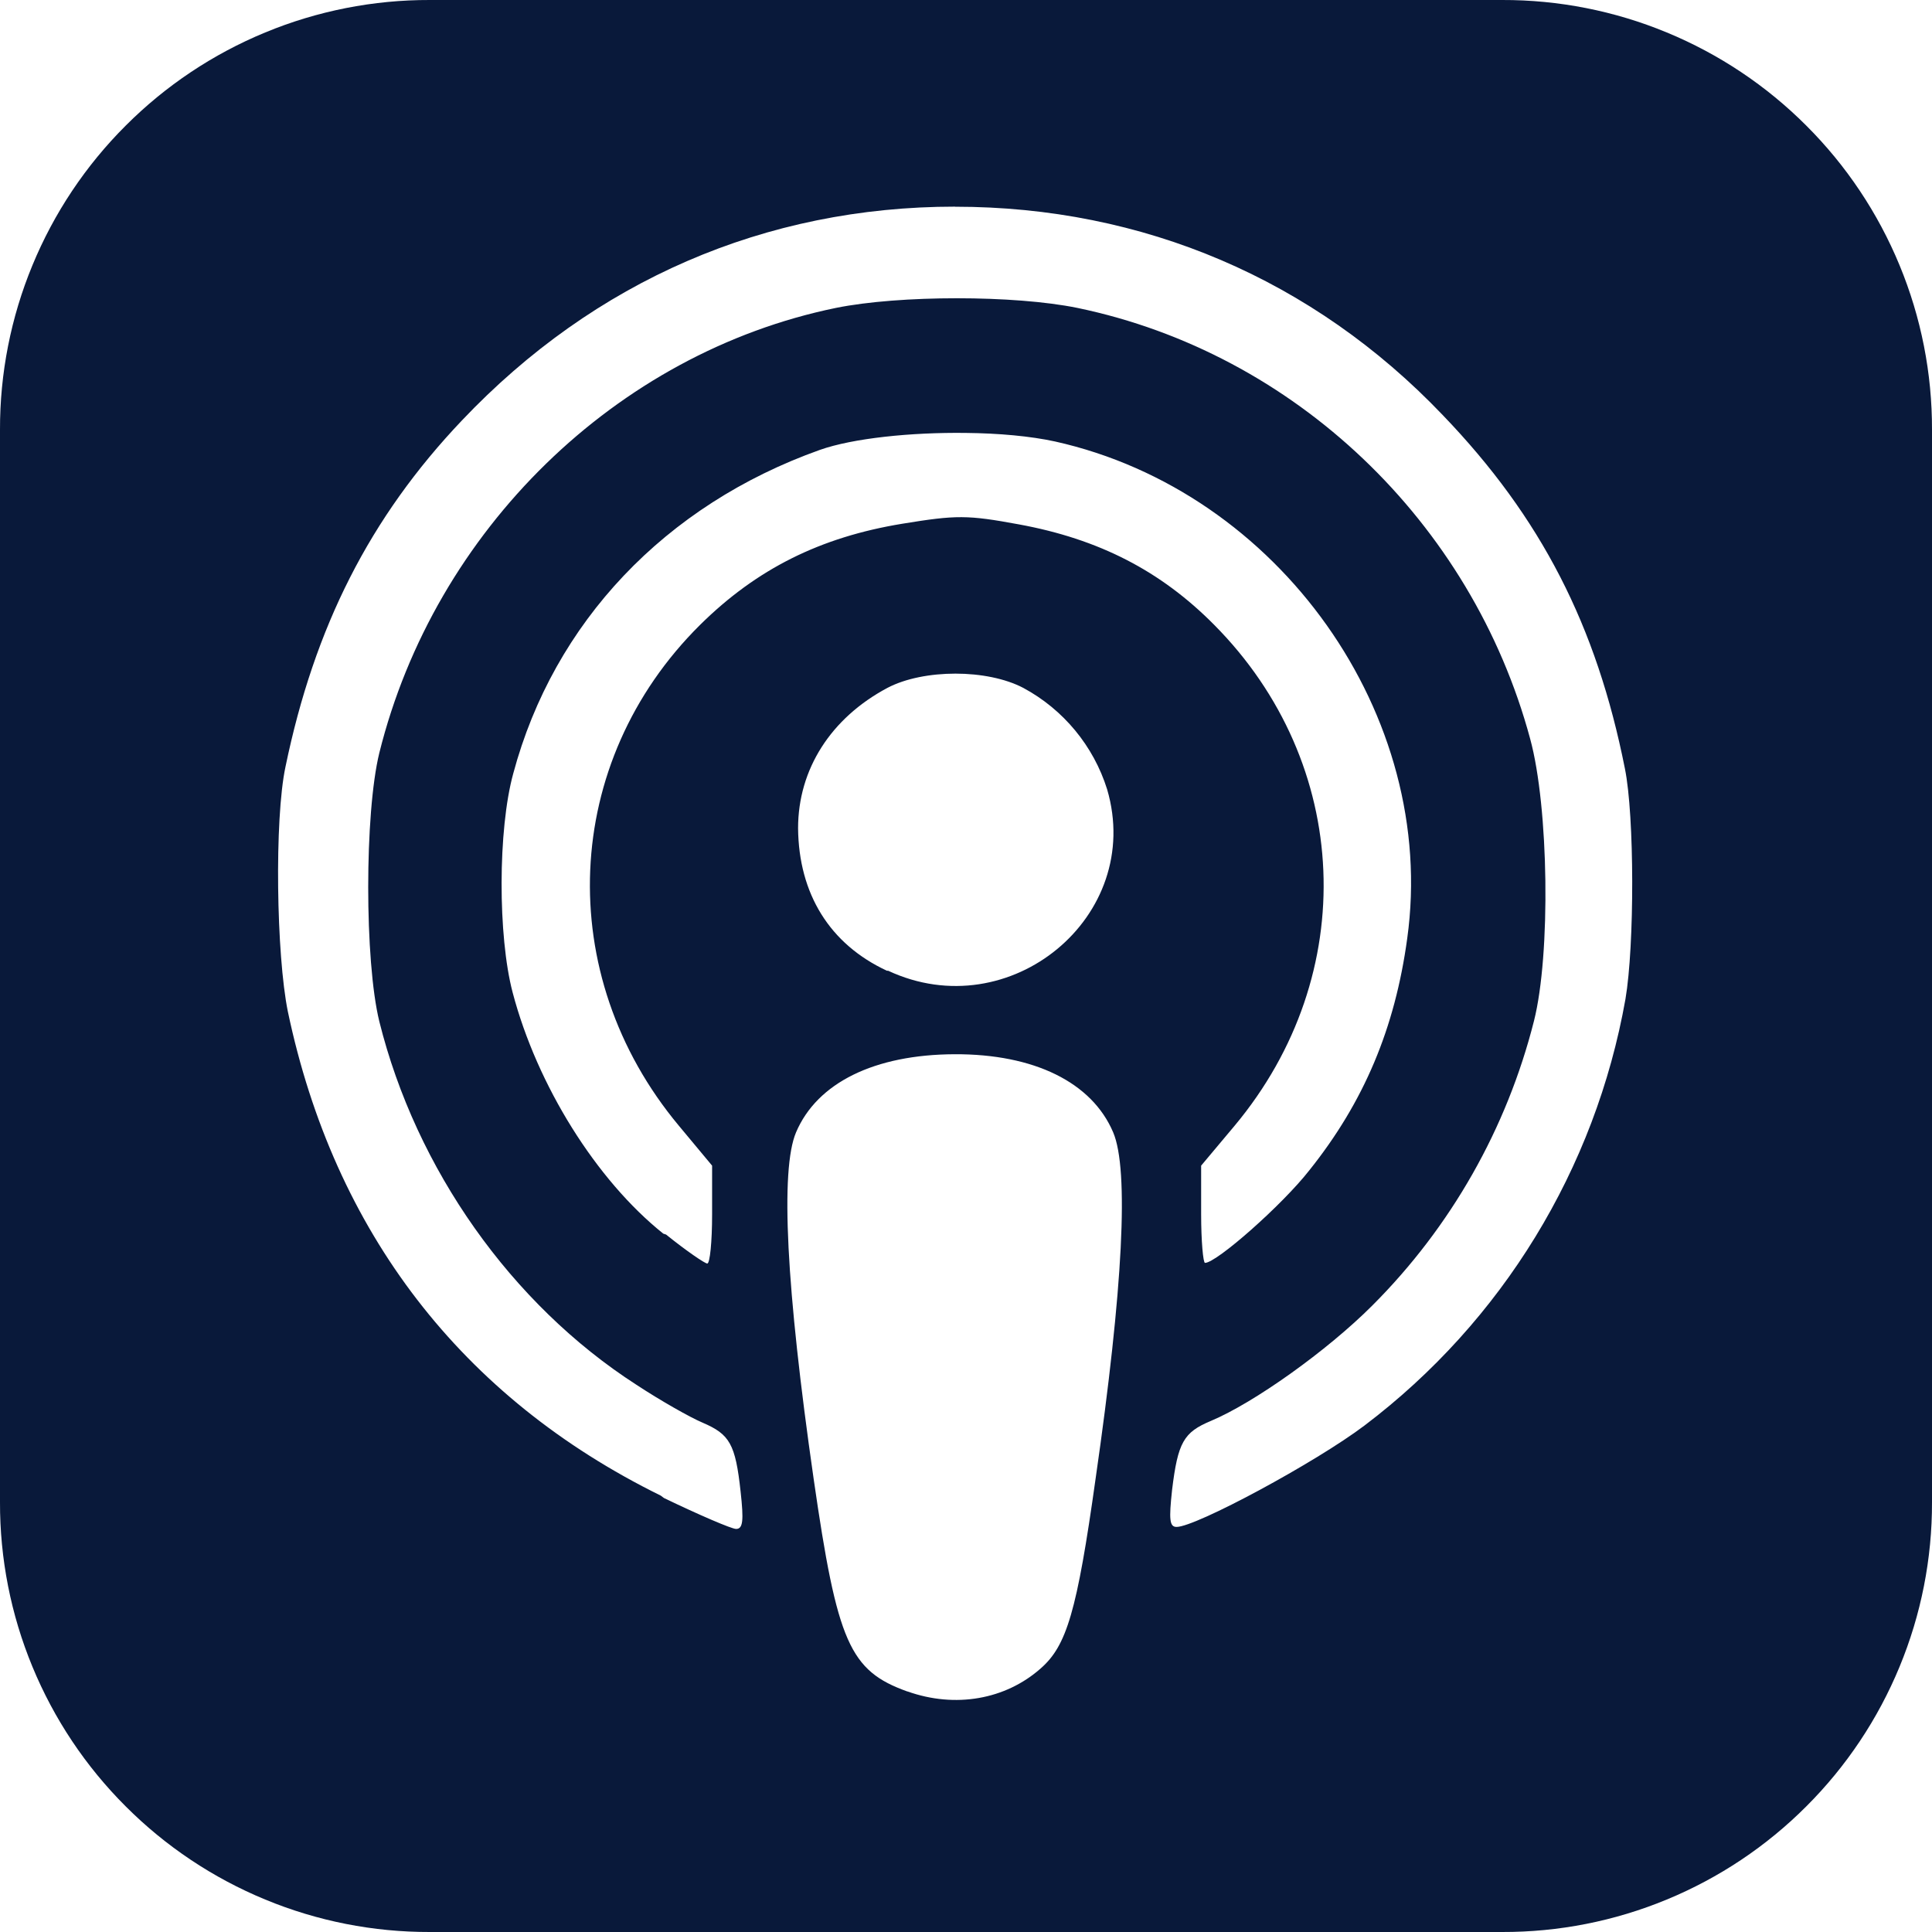 <svg width="24" height="24" viewBox="0 0 24 24" fill="none" xmlns="http://www.w3.org/2000/svg">
<g id="simple-icons:applepodcasts" clip-path="url(#clip0_9338_23816)">
<path id="Vector" d="M5.34 1.35453e-05C4.638 -0.002 3.943 0.135 3.295 0.403C2.646 0.671 2.057 1.064 1.561 1.561C1.064 2.057 0.671 2.646 0.403 3.295C0.135 3.943 -0.002 4.638 1.35453e-05 5.34V18.66C-0.002 19.362 0.135 20.057 0.403 20.705C0.671 21.354 1.064 21.943 1.561 22.439C2.057 22.936 2.646 23.329 3.295 23.597C3.943 23.865 4.638 24.002 5.34 24H18.66C19.362 24.002 20.057 23.865 20.705 23.597C21.354 23.329 21.943 22.936 22.439 22.439C22.936 21.943 23.329 21.354 23.597 20.705C23.865 20.057 24.002 19.362 24 18.66V5.34C24.002 4.638 23.865 3.943 23.597 3.295C23.329 2.646 22.936 2.057 22.439 1.561C21.943 1.064 21.354 0.671 20.705 0.403C20.057 0.135 19.362 -0.002 18.66 1.35453e-05H5.34ZM11.865 2.568C14.201 2.568 16.313 3.47 17.921 5.155C19.145 6.427 19.833 7.774 20.185 9.547C20.305 10.137 20.305 11.747 20.192 12.411C19.818 14.521 18.661 16.413 16.952 17.707C16.344 18.167 14.856 18.968 14.616 18.968C14.528 18.968 14.52 18.877 14.56 18.508C14.632 17.916 14.704 17.793 15.04 17.652C15.576 17.428 16.488 16.778 17.048 16.217C18.024 15.241 18.718 14.019 19.056 12.681C19.264 11.857 19.24 10.025 19.008 9.177C18.28 6.481 16.08 4.385 13.384 3.825C12.6 3.665 11.176 3.665 10.384 3.825C7.656 4.385 5.4 6.585 4.712 9.353C4.528 10.105 4.528 11.937 4.712 12.689C5.168 14.521 6.352 16.201 7.904 17.201C8.208 17.401 8.576 17.609 8.728 17.673C9.064 17.817 9.136 17.937 9.2 18.529C9.24 18.889 9.23 18.993 9.144 18.993C9.088 18.993 8.68 18.817 8.248 18.609L8.208 18.579C5.736 17.363 4.152 15.305 3.576 12.567C3.432 11.861 3.408 10.175 3.546 9.527C3.906 7.787 4.594 6.427 5.738 5.223C7.386 3.486 9.506 2.567 11.866 2.567L11.865 2.568ZM11.999 5.378C12.408 5.382 12.802 5.418 13.105 5.484C15.889 6.104 17.865 8.892 17.481 11.658C17.329 12.772 16.945 13.688 16.265 14.538C15.929 14.968 15.113 15.688 14.969 15.688C14.946 15.688 14.921 15.416 14.921 15.085V14.48L15.337 13.984C16.905 12.106 16.793 9.482 15.081 7.76C14.417 7.09 13.649 6.696 12.657 6.514C12.017 6.396 11.881 6.396 11.209 6.506C10.189 6.673 9.399 7.068 8.697 7.762C6.977 9.466 6.865 12.104 8.433 13.984L8.846 14.48V15.088C8.846 15.424 8.819 15.696 8.786 15.696C8.756 15.696 8.522 15.536 8.274 15.336L8.24 15.325C7.408 14.661 6.672 13.483 6.368 12.328C6.184 11.63 6.184 10.304 6.376 9.608C6.88 7.73 8.264 6.273 10.184 5.589C10.594 5.444 11.318 5.369 11.999 5.378ZM11.869 8.368C12.179 8.368 12.489 8.428 12.713 8.546C13.21 8.814 13.584 9.266 13.753 9.805C14.217 11.383 12.545 12.765 11.033 12.059H11.018C10.306 11.728 9.922 11.103 9.914 10.289C9.914 9.556 10.322 8.918 11.026 8.544C11.25 8.427 11.559 8.368 11.869 8.368ZM11.858 13.096C12.846 13.092 13.564 13.445 13.828 14.066C14.026 14.53 13.952 15.998 13.61 18.368C13.378 20.024 13.25 20.442 12.93 20.724C12.49 21.114 11.866 21.222 11.274 21.012H11.271C10.555 20.755 10.401 20.407 10.107 18.368C9.766 15.998 9.691 14.53 9.889 14.066C10.151 13.45 10.863 13.1 11.859 13.096H11.858Z" fill="#09193A"/>
</g>
<defs>
<clipPath id="clip0_9338_23816">
<rect width="24" height="24" fill="white"/>
</clipPath>
</defs>
</svg>
